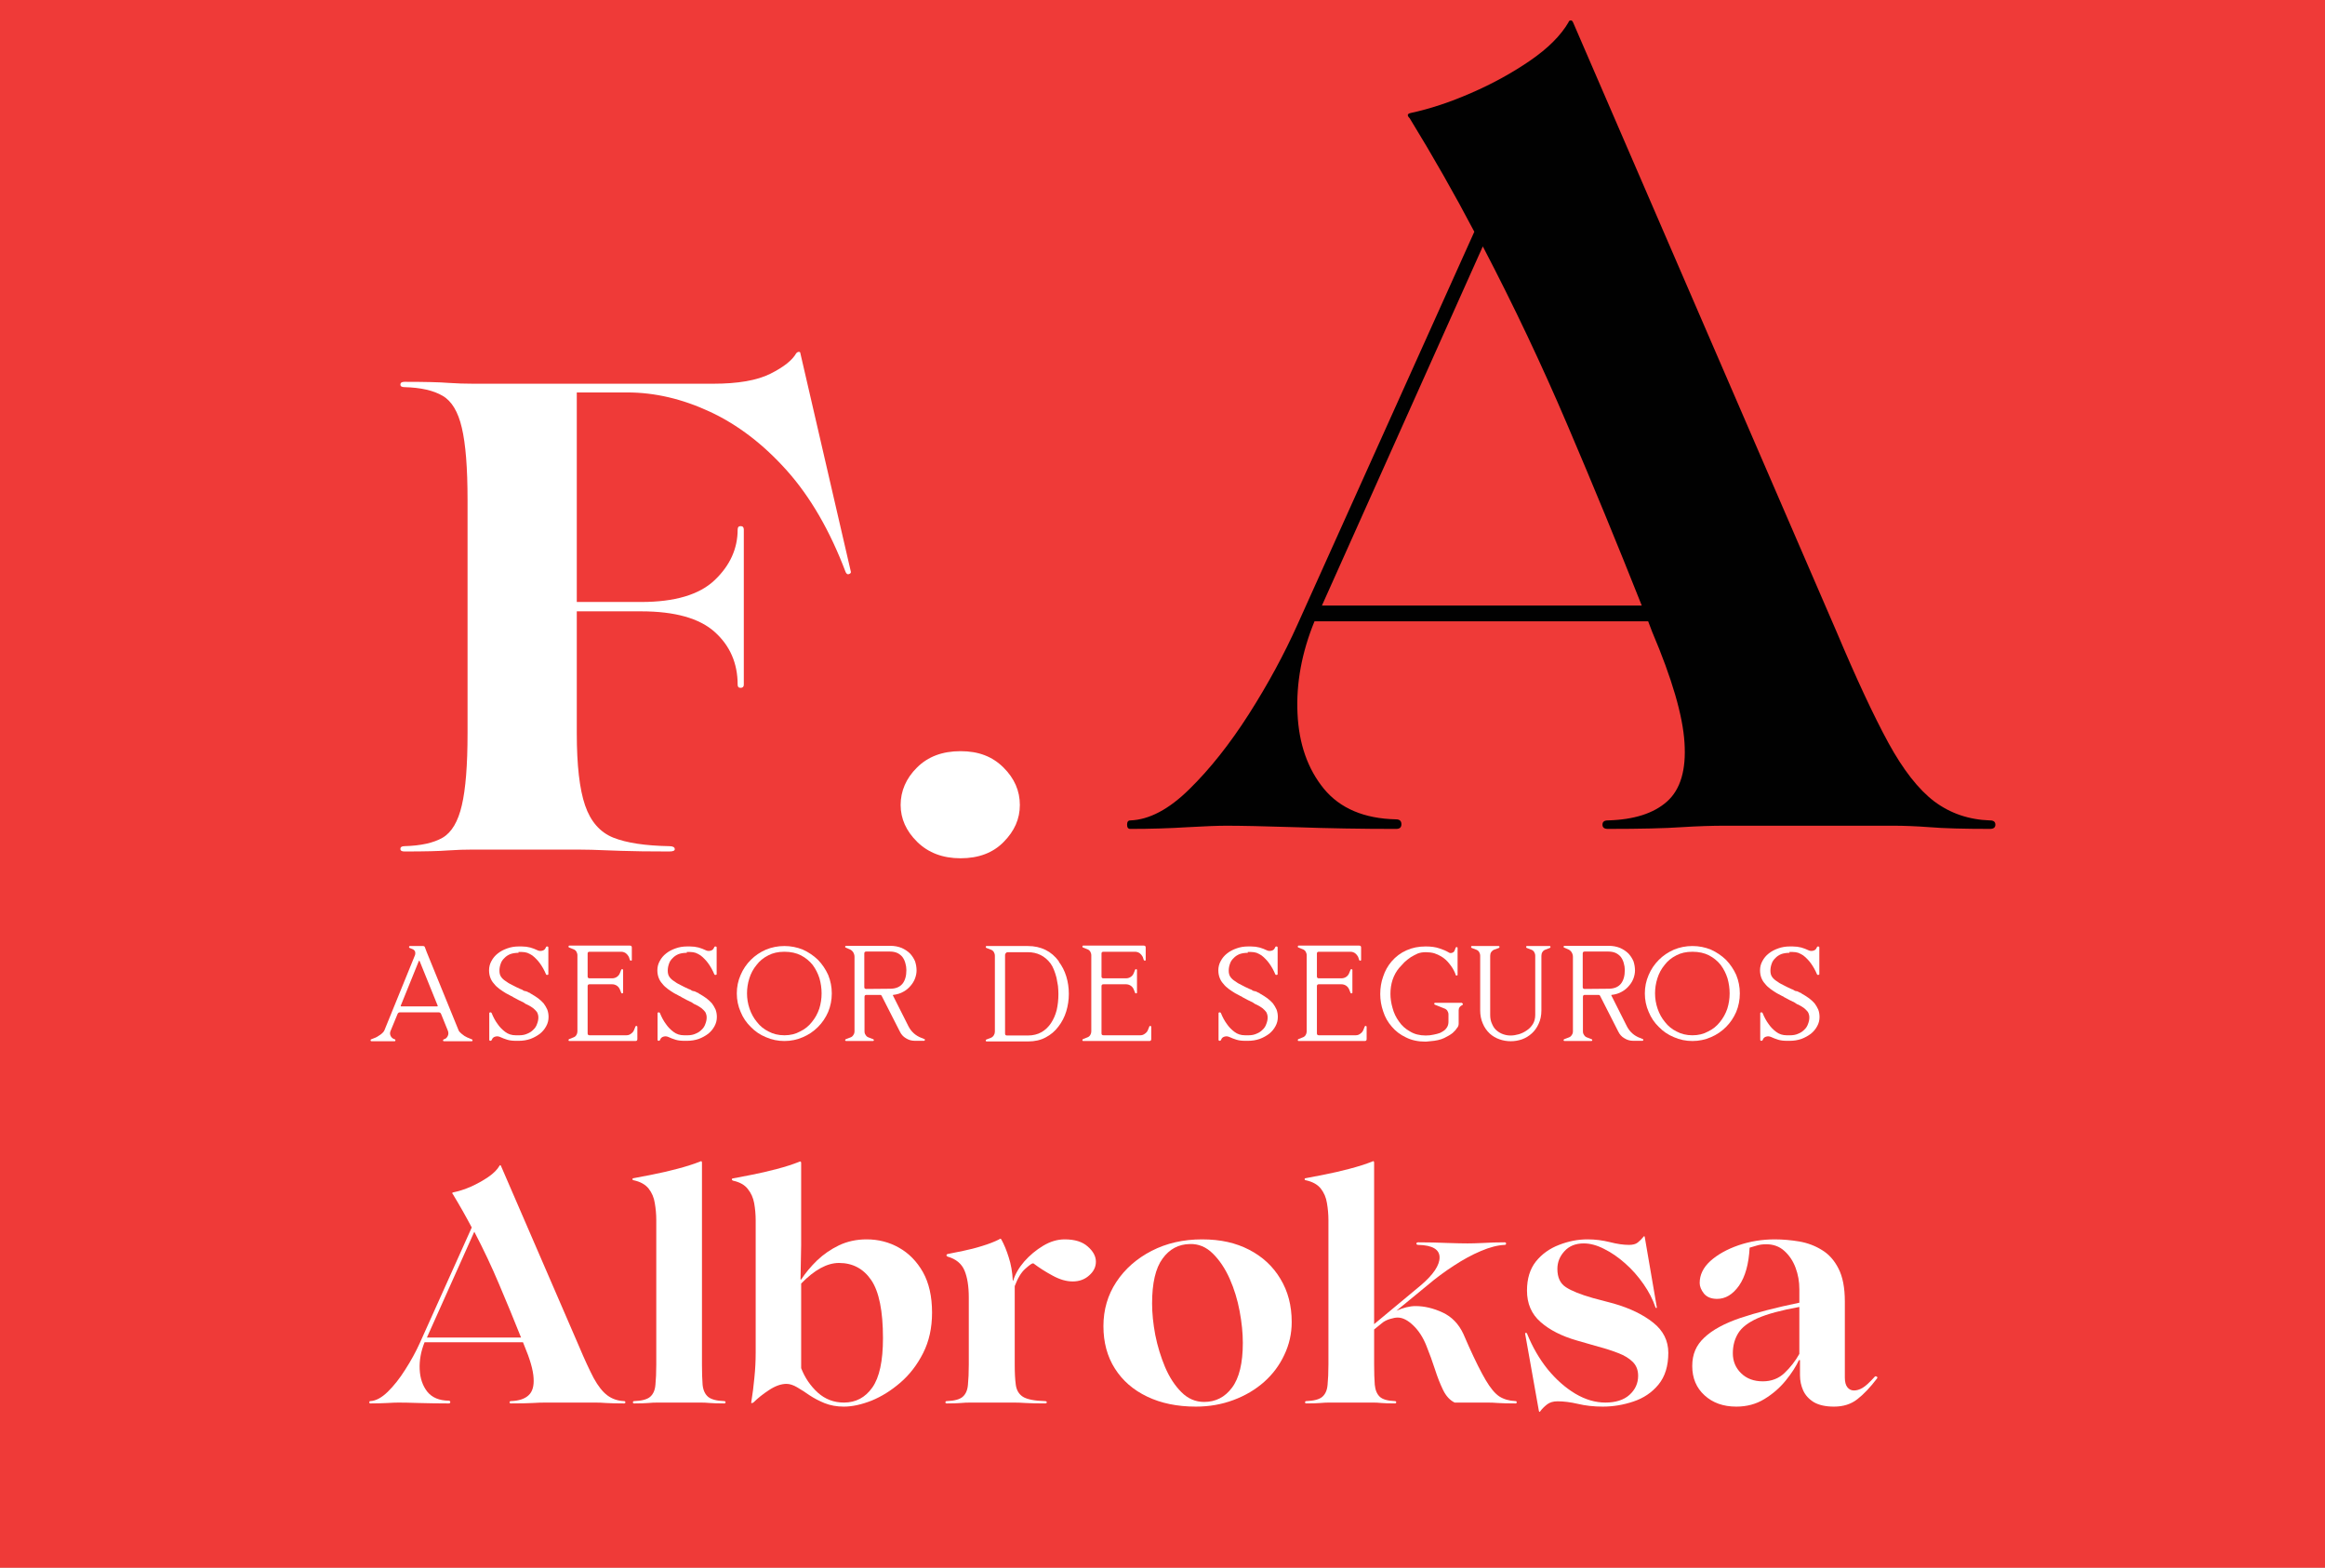 <svg xmlns="http://www.w3.org/2000/svg" xmlns:xlink="http://www.w3.org/1999/xlink" id="Layer_2" viewBox="0 0 3152.94 2126"><rect x="0" y="0" width="3152.94" height="2126" fill="#333333" stroke="none"/><defs><clipPath id="clippath"><rect width="3152.94" height="2126" style="fill:none;"></rect></clipPath></defs><g id="Layer_1-2"><g style="clip-path:url(#clippath);"><path d="m0,0h3152.94v2126H0V0Z" style="fill:#fff;"></path><path d="m0,0h3153.35v2126.26H0V0Z" style="fill:#ef3a38;"></path></g><path d="m1085.34,478.87l68.59,296.83c0,1.37-1.01,2.31-2.88,2.88-1.73.58-3.17-.36-4.32-2.88-21.18-55.91-47.69-101.73-79.54-137.46-31.92-35.73-66.71-62.32-104.32-79.83-37.46-17.44-74.86-26.22-112.1-26.22h-68.59v284.15h87.32c45.68,0,78.96-9.87,99.71-29.68,20.75-19.74,31.12-42.65,31.12-68.59,0-3.03,1.3-4.61,4.03-4.61,2.88,0,4.32,1.59,4.32,4.61v210.38c0,2.88-1.44,4.32-4.32,4.32s-4.03-1.44-4.03-4.32c0-28.96-10.37-52.81-31.12-71.47-20.75-18.59-54.03-27.95-99.71-27.95h-87.32v165.13c0,43.44,3.75,76.08,11.24,97.98,7.49,21.9,20.25,36.53,38.33,43.8,18.01,7.13,43.3,10.95,75.79,11.53,4.76,0,7.28,1.3,7.49,3.75.36,2.31-2.16,3.46-7.49,3.46-27.09,0-48.85-.29-65.13-.86-16.14-.58-29.54-1.08-40.06-1.44-10.59-.22-21.54-.29-32.85-.29h-127.38c-11.38,0-22.77.36-34.29,1.15-11.38.94-31.12,1.44-59.37,1.44-3.67,0-5.48-1.15-5.48-3.46,0-2.45,1.8-3.75,5.48-3.75,22.26-.58,39.55-4.39,51.87-11.53,12.25-7.28,20.89-21.9,25.94-43.8,5.19-21.9,7.78-54.54,7.78-97.98v-315.85c0-43.8-2.59-76.51-7.78-98.27-5.04-21.69-13.69-36.1-25.94-43.23-12.32-7.28-29.61-11.24-51.87-11.82-3.67,0-5.48-1.15-5.48-3.46,0-2.45,1.8-3.75,5.48-3.75,28.24,0,47.98.5,59.37,1.44,11.53.79,22.91,1.15,34.29,1.15h324.78c33.79,0,59.73-4.47,77.81-13.54,18.01-9.01,29.76-18.3,35.16-27.95,1.15-1.15,2.31-1.73,3.46-1.73,1.3,0,2.02.58,2.02,1.73Z" style="fill:#fff;"></path><path d="m1302.62,1163.89c-24.06,0-43.66-7.42-58.79-22.19-14.99-14.77-22.48-31.48-22.48-50.14s7.35-36.1,22.19-50.72c14.77-14.77,34.44-22.19,59.08-22.19s43.37,7.42,58.21,22.19c14.77,14.63,22.19,31.56,22.19,50.72s-7.35,35.37-21.9,50.14c-14.41,14.77-33.93,22.19-58.5,22.19Z" style="fill:#fff;"></path><path d="m639.97,1409.4c.58.43.86.86.86,1.44,0,.79-.43,1.15-1.15,1.15h-37.46c-1.01,0-1.44-.36-1.44-1.15,0-.58.36-1.01,1.15-1.44,2.31-.58,4.03-2.02,5.19-4.32s1.22-4.68.29-7.2l-9.22-22.77c-.58-1.51-1.73-2.31-3.46-2.31h-52.16c-1.73,0-2.88.79-3.46,2.31l-9.51,23.05c-1.01,2.31-.86,4.61.29,6.92,1.15,2.16,2.95,3.6,5.48,4.32.58.22.86.58.86,1.15,0,1.01-.43,1.44-1.15,1.44h-31.12c-1.01,0-1.44-.43-1.44-1.44,0-.58.29-.94.86-1.15l4.32-1.73c1.15-.36,2.38-.94,3.75-1.73,1.3-.72,2.67-1.59,4.03-2.59,1.15-.72,2.31-1.73,3.46-2.88,1.15-1.15,1.87-2.16,2.31-3.17l41.5-102.02c.58-1.73.58-3.46,0-5.19-.79-1.51-2.02-2.59-3.75-3.17l-3.46-1.44c-.58-.14-.86-.58-.86-1.15,0-.94.43-1.44,1.44-1.44h17.87c.94,0,1.59.43,2.02,1.15l2.59,6.92,43.23,106.05c.36,1.15,1.15,2.23,2.31,3.17,1.15,1.15,2.38,2.23,3.75,3.17,1.15,1.01,2.45,1.87,4.03,2.59,1.3.79,2.59,1.37,3.75,1.73l4.03,1.73h.29Zm-46.97-44.67c.58,0,.72-.29.58-.86l-24.5-60.52c-.22-.36-.43-.58-.58-.58-.22,0-.43.22-.58.58l-24.5,60.52c-.22.58,0,.86.58.86h48.99Z" style="fill:#fff;"></path><path d="m703.25,1292.11c-4.25,0-8,.58-11.24,1.73-3.31,1.37-5.98,3.17-8.07,5.48-2.31,2.16-3.96,4.61-4.9,7.49-1.15,3.1-1.73,6.27-1.73,9.51s.65,5.98,2.02,8.07c1.51,2.31,3.6,4.32,6.34,6.05,2.45,1.95,5.55,3.75,9.22,5.48,3.24,1.73,6.99,3.6,11.24,5.48.58.22,1.15.43,1.73.58.58.43,1.15.79,1.73,1.15.14,0,.36.14.58.29.14,0,.36.14.58.29h.29l.58.29h.58c.36,0,.58.14.58.29h1.15l.58.58h.58l2.02,1.15c.58.22,1.15.43,1.73.58.36.43.65.72.86.86l1.15.58c3.03,1.73,6.05,3.67,8.93,5.76,2.88,2.16,5.33,4.47,7.49,6.92,1.87,2.52,3.53,5.33,4.9,8.36,1.15,3.1,1.73,6.48,1.73,10.09,0,4.47-1.08,8.57-3.17,12.39-2.16,4.03-5.04,7.49-8.65,10.37-3.89,2.88-8.07,5.19-12.68,6.92-5.04,1.73-10.3,2.59-15.85,2.59h-4.03c-4.25,0-8.07-.43-11.53-1.44-3.67-1.15-6.92-2.38-9.8-3.75-2.16-.94-4.25-1.15-6.34-.58-2.31.58-3.89,1.87-4.61,3.75l-.58,1.15c-.43.58-.86.86-1.44.86-1.15,0-1.73-.43-1.73-1.44v-36.02c0-.72.58-1.15,1.73-1.15.58,0,1.01.29,1.44.86,2.31,5.76,5.04,10.88,8.36,15.27,2.67,3.89,6.05,7.35,10.09,10.37,4.03,3.1,8.79,4.61,14.41,4.61h4.61c4.18,0,7.93-.72,11.24-2.31,3.24-1.3,5.91-3.17,8.07-5.48,2.31-2.09,3.89-4.68,4.9-7.78,1.15-2.88,1.73-5.76,1.73-8.65,0-2.67-.72-5.19-2.02-7.49-1.73-2.09-3.46-3.82-5.19-5.19-2.16-1.51-3.96-2.67-5.48-3.46-1.59-.72-2.45-1.22-2.59-1.44h-.58c-1.37-.72-2.74-1.59-4.03-2.59-1.37-.72-2.88-1.51-4.61-2.31-1.37-.58-2.74-1.22-4.03-2.02-1.37-.72-2.81-1.51-4.32-2.31-.58-.14-1.37-.65-2.31-1.44-1.37-.58-2.74-1.22-4.03-2.02-1.59-.72-3.17-1.59-4.9-2.59-3.1-1.87-5.98-3.82-8.65-5.76-2.88-2.09-5.4-4.47-7.49-7.2-2.16-2.31-3.75-4.97-4.9-8.07-1.15-3.03-1.73-6.41-1.73-10.09,0-4.39,1.01-8.5,3.17-12.39,2.09-4.03,4.97-7.49,8.65-10.37,3.6-2.88,7.93-5.19,12.97-6.92,4.76-1.73,9.94-2.59,15.56-2.59h4.03c4.03,0,7.85.5,11.53,1.44,3.46,1.01,6.7,2.23,9.8,3.75,2.09,1.01,4.18,1.15,6.34.58,2.31-.58,3.82-1.8,4.61-3.75l.58-1.15c.14-.58.65-.86,1.44-.86,1.15,0,1.73.5,1.73,1.44v36.02c0,.79-.58,1.15-1.73,1.15-.79,0-1.3-.29-1.44-.86-2.31-5.55-5.12-10.52-8.36-14.99-1.37-1.87-2.88-3.75-4.61-5.48-1.73-1.87-3.67-3.6-5.76-5.19-1.95-1.3-4.18-2.45-6.63-3.46-2.31-.72-4.83-1.15-7.49-1.15h-4.61l.29,1.15Z" style="fill:#fff;"></path><path d="m862.88,1391.25c.94,0,1.44.5,1.44,1.44v16.43c0,1.73-.86,2.59-2.59,2.59h-89.63c-.79,0-1.15-.36-1.15-1.15,0-.72.29-1.22.86-1.44l5.76-2.31c1.73-.58,3.03-1.59,4.03-3.17.94-1.51,1.44-3.17,1.44-4.9v-103.17c0-1.87-.5-3.6-1.44-5.19-1.01-1.51-2.31-2.59-4.03-3.17l-5.76-2.31c-.58-.14-.86-.58-.86-1.15,0-.94.36-1.44,1.15-1.44h82.13c1.73,0,2.59.86,2.59,2.59v16.71c0,.79-.43,1.15-1.15,1.15-.58,0-1.08-.29-1.44-.86l-1.44-4.32c-1.01-1.87-2.31-3.53-4.03-4.9-1.95-1.3-4.03-2.02-6.34-2.02h-42.94c-1.73,0-2.59.79-2.59,2.31v31.12c0,1.73.86,2.59,2.59,2.59h30.55c2.45,0,4.68-.65,6.63-2.02,1.87-1.3,3.24-3.03,4.03-5.19l1.73-4.32c.14-.58.58-.86,1.15-.86.94,0,1.44.43,1.44,1.15v30.55c0,.79-.5,1.15-1.44,1.15-.58,0-1.01-.29-1.15-.86l-1.73-4.32c-.79-2.09-2.16-3.82-4.03-5.19-1.95-1.3-4.18-2.02-6.63-2.02h-30.55c-1.73,0-2.59.86-2.59,2.59v63.98c0,1.73.86,2.59,2.59,2.59h50.14c2.31,0,4.39-.72,6.34-2.31,1.87-1.3,3.24-3.03,4.03-5.19l1.73-4.32c.14-.58.58-.86,1.15-.86Z" style="fill:#fff;"></path><path d="m931.48,1292.11c-4.25,0-8,.58-11.24,1.73-3.31,1.37-5.98,3.17-8.07,5.48-2.31,2.16-3.96,4.61-4.9,7.49-1.15,3.1-1.73,6.27-1.73,9.51s.65,5.98,2.02,8.07c1.51,2.31,3.6,4.32,6.34,6.05,2.45,1.95,5.55,3.75,9.22,5.48,3.24,1.73,6.99,3.6,11.24,5.48.58.22,1.15.43,1.73.58.58.43,1.15.79,1.73,1.15.14,0,.36.14.58.29.14,0,.36.14.58.29h.29l.58.29h.58c.36,0,.58.14.58.29h1.15l.58.58h.58l2.02,1.15c.58.22,1.15.43,1.73.58.36.43.65.72.86.86l1.15.58c3.03,1.73,6.05,3.67,8.93,5.76,2.88,2.16,5.33,4.47,7.49,6.92,1.87,2.52,3.53,5.33,4.9,8.36,1.15,3.1,1.73,6.48,1.73,10.09,0,4.47-1.08,8.57-3.17,12.39-2.16,4.03-5.04,7.49-8.65,10.37-3.89,2.88-8.07,5.19-12.68,6.92-5.04,1.73-10.3,2.59-15.85,2.59h-4.03c-4.25,0-8.07-.43-11.53-1.44-3.67-1.15-6.92-2.38-9.8-3.75-2.16-.94-4.25-1.15-6.34-.58-2.31.58-3.89,1.87-4.61,3.75l-.58,1.15c-.43.58-.86.86-1.44.86-1.15,0-1.73-.43-1.73-1.44v-36.02c0-.72.58-1.15,1.73-1.15.58,0,1.01.29,1.44.86,2.31,5.76,5.04,10.88,8.36,15.27,2.67,3.89,6.05,7.35,10.09,10.37,4.03,3.1,8.79,4.61,14.41,4.61h4.61c4.18,0,7.93-.72,11.24-2.31,3.24-1.3,5.91-3.17,8.07-5.48,2.31-2.09,3.89-4.68,4.9-7.78,1.15-2.88,1.73-5.76,1.73-8.65,0-2.67-.72-5.19-2.02-7.49-1.73-2.09-3.46-3.82-5.19-5.19-2.16-1.51-3.96-2.67-5.48-3.46-1.59-.72-2.45-1.22-2.59-1.44h-.58c-1.37-.72-2.74-1.59-4.03-2.59-1.37-.72-2.88-1.51-4.61-2.31-1.37-.58-2.74-1.22-4.03-2.02-1.37-.72-2.81-1.51-4.32-2.31-.58-.14-1.37-.65-2.31-1.44-1.37-.58-2.74-1.22-4.03-2.02-1.59-.72-3.17-1.59-4.9-2.59-3.1-1.87-5.98-3.82-8.65-5.76-2.88-2.09-5.4-4.47-7.49-7.2-2.16-2.31-3.75-4.97-4.9-8.07-1.15-3.03-1.73-6.41-1.73-10.09,0-4.39,1.01-8.5,3.17-12.39,2.09-4.03,4.97-7.49,8.65-10.37,3.6-2.88,7.93-5.19,12.97-6.92,4.76-1.73,9.94-2.59,15.56-2.59h4.03c4.03,0,7.85.5,11.53,1.44,3.46,1.01,6.7,2.23,9.8,3.75,2.09,1.01,4.18,1.15,6.34.58,2.31-.58,3.82-1.8,4.61-3.75l.58-1.15c.14-.58.65-.86,1.44-.86,1.15,0,1.73.5,1.73,1.44v36.02c0,.79-.58,1.15-1.73,1.15-.79,0-1.3-.29-1.44-.86-2.31-5.55-5.12-10.52-8.36-14.99-1.37-1.87-2.88-3.75-4.61-5.48-1.73-1.87-3.67-3.6-5.76-5.19-1.95-1.3-4.18-2.45-6.63-3.46-2.31-.72-4.83-1.15-7.49-1.15h-4.61l.29,1.15Z" style="fill:#fff;"></path><path d="m1063.74,1282.89c8.79,0,17.15,1.66,25.07,4.9,7.64,3.46,14.48,8.07,20.46,13.83,5.76,5.98,10.37,12.82,13.83,20.46,3.24,7.93,4.9,16.28,4.9,25.07s-1.66,17.22-4.9,25.07c-3.46,7.93-8.07,14.7-13.83,20.46-5.98,5.98-12.82,10.59-20.46,13.83-7.93,3.46-16.28,5.19-25.07,5.19s-17.22-1.73-25.07-5.19c-7.93-3.24-14.7-7.85-20.46-13.83-5.98-5.76-10.59-12.54-13.83-20.46-3.46-7.85-5.19-16.21-5.19-25.07s1.73-17.15,5.19-25.07c3.24-7.64,7.85-14.48,13.83-20.46,5.76-5.76,12.54-10.37,20.46-13.83,7.85-3.24,16.21-4.9,25.07-4.9Zm0,121.04c8.07,0,15.13-1.73,21.33-5.19,6.34-3.03,11.6-7.28,15.85-12.68,4.39-5.33,7.78-11.38,10.09-18.16,2.09-6.7,3.17-13.62,3.17-20.75s-1.01-13.69-2.88-20.46c-2.16-6.7-5.19-12.75-9.22-18.16-4.25-5.33-9.51-9.65-15.85-12.97-6.34-3.24-13.83-4.9-22.48-4.9s-15.78,1.66-21.9,4.9c-6.56,3.31-11.82,7.64-15.85,12.97-4.47,5.4-7.71,11.46-9.8,18.16-2.16,6.77-3.17,13.54-3.17,20.46s1.15,14.05,3.46,20.75c2.31,6.77,5.62,12.82,10.09,18.16,4.18,5.4,9.37,9.65,15.56,12.68,6.34,3.46,13.54,5.19,21.61,5.19Z" style="fill:#fff;"></path><path d="m1253.36,1408.83c.58.22.86.58.86,1.15,0,1.01-.43,1.44-1.15,1.44h-12.68c-4.25,0-8.21-1.15-11.82-3.46-3.67-2.09-6.48-5.19-8.36-9.22l-24.5-48.13c-.43-.94-1.15-1.44-2.31-1.44h-18.44c-1.73,0-2.59.86-2.59,2.59v46.69c0,1.95.43,3.6,1.44,4.9.94,1.73,2.31,2.88,4.03,3.46l6.05,2.31c.72.22,1.15.72,1.15,1.44,0,.79-.5,1.15-1.44,1.15h-36.02c-1.01,0-1.44-.36-1.44-1.15,0-.72.36-1.22,1.15-1.44l6.05-2.31c1.73-.58,3.03-1.73,4.03-3.46.94-1.3,1.44-2.95,1.44-4.9v-100.86c0-2.45-.72-4.68-2.02-6.63-1.37-1.87-3.17-3.24-5.48-4.03l-4.03-1.73c-.79-.14-1.15-.58-1.15-1.15,0-.94.43-1.44,1.44-1.44h59.65c5.76,0,10.95,1.01,15.56,2.88,4.39,1.95,8.14,4.47,11.24,7.49,2.88,3.1,5.19,6.63,6.92,10.66,1.3,4.03,2.02,8.21,2.02,12.39,0,3.46-.72,7.06-2.02,10.66-1.37,3.67-3.39,7.06-6.05,10.09-2.74,3.31-5.98,5.98-9.8,8.07-4.03,2.31-8.65,3.75-13.83,4.32-.58,0-.72.29-.29.86l21.04,41.79c3.82,7.35,9.58,12.54,17.29,15.56h.29l4.03,1.73-.29-.29Zm-46.4-68.01c7.64,0,13.33-2.31,17-6.92,3.46-4.39,5.19-10.52,5.19-18.44,0-3.24-.5-6.41-1.44-9.51-.79-3.03-2.16-5.84-4.03-8.36-1.73-2.09-3.96-3.82-6.63-5.19-2.88-1.3-6.27-2.02-10.09-2.02h-32.28c-1.73,0-2.59.86-2.59,2.59v45.53c0,1.73.86,2.59,2.59,2.59l32.28-.29Z" style="fill:#fff;"></path><path d="m1435.9,1304.22c4.39,5.76,7.78,12.39,10.09,19.88,2.31,7.49,3.46,15.42,3.46,23.63s-1.15,15.99-3.46,23.63c-2.31,7.71-5.91,14.63-10.66,20.75-4.61,6.2-10.37,11.1-17.29,14.7-6.77,3.67-14.7,5.48-23.92,5.48h-56.2c-.79,0-1.15-.5-1.15-1.44,0-.58.29-.94.86-1.15l6.05-2.31c1.73-.72,3.03-1.87,4.03-3.46.94-1.51,1.44-3.17,1.44-4.9v-102.88c0-1.87-.5-3.6-1.44-5.19-1.01-1.51-2.31-2.59-4.03-3.17l-6.05-2.31c-.58-.36-.86-.86-.86-1.44,0-.72.36-1.15,1.15-1.15h56.2c8.65,0,16.5,1.73,23.63,5.19,7.06,3.46,13.11,8.65,18.16,15.56v.58Zm-42.08,100c7.06,0,13.33-1.51,18.73-4.61,4.97-2.88,9.22-6.92,12.68-12.1,3.46-5.19,6.05-11.1,7.78-17.87,1.51-6.7,2.31-13.9,2.31-21.61,0-3.24-.22-6.92-.58-10.95-.58-3.82-1.3-7.56-2.02-11.24-1.01-3.82-2.16-7.35-3.46-10.66-1.37-3.46-2.88-6.34-4.61-8.65-7.71-10.16-18.01-15.27-30.84-15.27h-27.38c-1.01,0-1.73.43-2.31,1.15-.79.79-1.15,1.66-1.15,2.59v106.63c0,1.73.86,2.59,2.59,2.59h28.53-.29Z" style="fill:#fff;"></path><path d="m1559.75,1391.25c.94,0,1.44.5,1.44,1.44v16.43c0,1.73-.86,2.59-2.59,2.59h-89.63c-.79,0-1.15-.36-1.15-1.15,0-.72.29-1.22.86-1.44l5.76-2.31c1.73-.58,3.03-1.59,4.03-3.17.94-1.51,1.44-3.17,1.44-4.9v-103.17c0-1.87-.5-3.6-1.44-5.19-1.01-1.51-2.31-2.59-4.03-3.17l-5.76-2.31c-.58-.14-.86-.58-.86-1.15,0-.94.36-1.44,1.15-1.44h82.13c1.73,0,2.59.86,2.59,2.59v16.71c0,.79-.43,1.15-1.15,1.15-.58,0-1.08-.29-1.44-.86l-1.44-4.32c-1.01-1.87-2.31-3.53-4.03-4.9-1.95-1.3-4.03-2.02-6.34-2.02h-42.94c-1.73,0-2.59.79-2.59,2.31v31.12c0,1.73.86,2.59,2.59,2.59h30.55c2.45,0,4.68-.65,6.63-2.02,1.87-1.3,3.24-3.03,4.03-5.19l1.73-4.32c.14-.58.58-.86,1.15-.86.94,0,1.44.43,1.44,1.15v30.55c0,.79-.5,1.15-1.44,1.15-.58,0-1.01-.29-1.15-.86l-1.73-4.32c-.79-2.09-2.16-3.82-4.03-5.19-1.95-1.3-4.18-2.02-6.63-2.02h-30.55c-1.73,0-2.59.86-2.59,2.59v63.98c0,1.73.86,2.59,2.59,2.59h50.14c2.31,0,4.39-.72,6.34-2.31,1.87-1.3,3.24-3.03,4.03-5.19l1.73-4.32c.14-.58.58-.86,1.15-.86Z" style="fill:#fff;"></path><path d="m1692.22,1292.11c-4.25,0-8,.58-11.24,1.73-3.31,1.37-5.98,3.17-8.07,5.48-2.31,2.16-3.96,4.61-4.9,7.49-1.15,3.1-1.73,6.27-1.73,9.51s.65,5.98,2.02,8.07c1.51,2.31,3.6,4.32,6.34,6.05,2.45,1.95,5.55,3.75,9.22,5.48,3.24,1.73,6.99,3.6,11.24,5.48.58.22,1.15.43,1.73.58.58.43,1.15.79,1.73,1.15.14,0,.36.14.58.29.14,0,.36.14.58.29h.29l.58.29h.58c.36,0,.58.14.58.29h1.15l.58.58h.58l2.02,1.15c.58.22,1.15.43,1.73.58.36.43.65.72.86.86l1.15.58c3.03,1.73,6.05,3.67,8.93,5.76,2.88,2.16,5.33,4.47,7.49,6.92,1.87,2.52,3.53,5.33,4.9,8.36,1.15,3.1,1.73,6.48,1.73,10.09,0,4.47-1.08,8.57-3.17,12.39-2.16,4.03-5.04,7.49-8.65,10.37-3.89,2.88-8.07,5.19-12.68,6.92-5.04,1.73-10.3,2.59-15.85,2.59h-4.03c-4.25,0-8.07-.43-11.53-1.44-3.67-1.15-6.92-2.38-9.8-3.75-2.16-.94-4.25-1.15-6.34-.58-2.31.58-3.89,1.87-4.61,3.75l-.58,1.15c-.43.58-.86.86-1.44.86-1.15,0-1.73-.43-1.73-1.44v-36.02c0-.72.58-1.15,1.73-1.15.58,0,1.01.29,1.44.86,2.31,5.76,5.04,10.88,8.36,15.27,2.67,3.89,6.05,7.35,10.09,10.37,4.03,3.1,8.79,4.61,14.41,4.61h4.61c4.18,0,7.93-.72,11.24-2.31,3.24-1.3,5.91-3.17,8.07-5.48,2.31-2.09,3.89-4.68,4.9-7.78,1.15-2.88,1.73-5.76,1.73-8.65,0-2.67-.72-5.19-2.02-7.49-1.73-2.09-3.46-3.82-5.19-5.19-2.16-1.51-3.96-2.67-5.48-3.46-1.59-.72-2.45-1.22-2.59-1.44h-.58c-1.37-.72-2.74-1.59-4.03-2.59-1.37-.72-2.88-1.51-4.61-2.31-1.37-.58-2.74-1.22-4.03-2.02-1.37-.72-2.81-1.51-4.32-2.31-.58-.14-1.37-.65-2.31-1.44-1.37-.58-2.74-1.22-4.03-2.02-1.59-.72-3.17-1.59-4.9-2.59-3.1-1.87-5.98-3.82-8.65-5.76-2.88-2.09-5.4-4.47-7.49-7.2-2.16-2.31-3.75-4.97-4.9-8.07-1.15-3.03-1.73-6.41-1.73-10.09,0-4.39,1.01-8.5,3.17-12.39,2.09-4.03,4.97-7.49,8.65-10.37,3.6-2.88,7.93-5.19,12.97-6.92,4.76-1.73,9.94-2.59,15.56-2.59h4.03c4.03,0,7.85.5,11.53,1.44,3.46,1.01,6.7,2.23,9.8,3.75,2.09,1.01,4.18,1.15,6.34.58,2.31-.58,3.82-1.8,4.61-3.75l.58-1.15c.14-.58.65-.86,1.44-.86,1.15,0,1.73.5,1.73,1.44v36.02c0,.79-.58,1.15-1.73,1.15-.79,0-1.3-.29-1.44-.86-2.31-5.55-5.12-10.52-8.36-14.99-1.37-1.87-2.88-3.75-4.61-5.48-1.73-1.87-3.67-3.6-5.76-5.19-1.95-1.3-4.18-2.45-6.63-3.46-2.31-.72-4.83-1.15-7.49-1.15h-4.61l.29,1.15Z" style="fill:#fff;"></path><path d="m1851.86,1391.25c.94,0,1.44.5,1.44,1.44v16.43c0,1.73-.86,2.59-2.59,2.59h-89.63c-.79,0-1.15-.36-1.15-1.15,0-.72.29-1.22.86-1.44l5.76-2.31c1.73-.58,3.03-1.59,4.03-3.17.94-1.51,1.44-3.17,1.44-4.9v-103.17c0-1.87-.5-3.6-1.44-5.19-1.01-1.51-2.31-2.59-4.03-3.17l-5.76-2.31c-.58-.14-.86-.58-.86-1.15,0-.94.36-1.44,1.15-1.44h82.13c1.73,0,2.59.86,2.59,2.59v16.71c0,.79-.43,1.15-1.15,1.15-.58,0-1.08-.29-1.44-.86l-1.44-4.32c-1.01-1.87-2.31-3.53-4.03-4.9-1.95-1.3-4.03-2.02-6.34-2.02h-42.94c-1.73,0-2.59.79-2.59,2.31v31.12c0,1.73.86,2.59,2.59,2.59h30.55c2.45,0,4.68-.65,6.63-2.02,1.87-1.3,3.24-3.03,4.03-5.19l1.73-4.32c.14-.58.58-.86,1.15-.86.94,0,1.44.43,1.44,1.15v30.55c0,.79-.5,1.15-1.44,1.15-.58,0-1.01-.29-1.15-.86l-1.73-4.32c-.79-2.09-2.16-3.82-4.03-5.19-1.95-1.3-4.18-2.02-6.63-2.02h-30.55c-1.73,0-2.59.86-2.59,2.59v63.98c0,1.73.86,2.59,2.59,2.59h50.14c2.31,0,4.39-.72,6.34-2.31,1.87-1.3,3.24-3.03,4.03-5.19l1.73-4.32c.14-.58.58-.86,1.15-.86Z" style="fill:#fff;"></path><path d="m1982.71,1360.41c.72,0,1.15.43,1.15,1.15,0,.58-.29,1.08-.86,1.44-1.37.58-2.52,1.44-3.46,2.59-1.01,1.37-1.44,2.81-1.44,4.32v18.16c0,2.52-.79,4.54-2.31,6.05-.22.43-.43.72-.58.86-.43.43-.72.79-.86,1.15-.22.43-.43.72-.58.86-1.15,1.15-2.45,2.45-3.75,3.75-2.88,2.31-6.77,4.61-11.53,6.92-4.83,2.31-11.17,3.75-19.02,4.32-1.01.14-1.95.29-2.88.29-1.15.14-2.23.29-3.17.29-10.23,0-19.16-1.87-26.8-5.76-7.71-3.6-14.12-8.5-19.31-14.7-5.19-5.91-9.08-12.75-11.53-20.46-2.74-7.85-4.03-15.71-4.03-23.63,0-8.43,1.3-16.43,4.03-23.92,2.45-7.49,6.2-14.19,11.24-20.17,5.76-6.7,12.54-11.82,20.46-15.27,7.64-3.46,16.28-5.19,25.94-5.19,7.28,0,13.4.86,18.44,2.59,4.97,1.59,9.22,3.39,12.68,5.48,1.3,1.01,2.88,1.15,4.61.58s2.88-1.59,3.46-3.17l1.44-3.75c.14-.58.58-.86,1.15-.86.94,0,1.44.43,1.44,1.15v36.31c0,.79-.5,1.15-1.44,1.15-.58,0-1.01-.29-1.15-.86l-.86-2.59c-1.95-4.61-4.54-8.79-7.78-12.68-3.1-4.03-6.77-7.28-10.95-9.8-2.88-1.73-6.05-3.17-9.51-4.32-3.46-.94-7.35-1.44-11.53-1.44-3.89,0-7.42.58-10.66,1.73-3.46,1.59-6.77,3.31-9.8,5.19-3.1,2.16-5.91,4.32-8.36,6.63-2.52,2.74-4.9,5.33-7.2,7.78-3.89,4.61-6.84,10.01-8.93,16.14-1.95,5.98-2.88,12.32-2.88,19.02,0,6.2.94,12.61,2.88,19.31,1.73,6.56,4.61,12.61,8.65,18.16,3.82,5.62,8.79,10.09,14.99,13.54,5.91,3.67,13.04,5.48,21.33,5.48,3.82,0,7.35-.36,10.66-1.15,3.03-.58,5.91-1.3,8.65-2.31,1.87-.94,3.46-1.8,4.61-2.59,2.09-1.3,3.82-3.17,5.19-5.48,1.15-2.09,1.73-4.47,1.73-7.2v-9.8c0-1.73-.5-3.31-1.44-4.9-1.01-1.51-2.31-2.59-4.03-3.17l-12.97-5.19c-.58-.14-.86-.58-.86-1.15,0-.94.36-1.44,1.15-1.44h36.31l.29.58Z" style="fill:#fff;"></path><path d="m2101.53,1282.89c.72,0,1.15.43,1.15,1.15,0,.58-.29,1.08-.86,1.44l-6.05,2.31c-1.73.58-3.1,1.66-4.03,3.17-1.01,1.59-1.44,3.31-1.44,5.19v74.06c0,6.92-1.3,12.97-3.75,18.16-2.31,5.19-5.4,9.51-9.22,12.97-4.03,3.67-8.5,6.34-13.26,8.07-5.04,1.73-10.09,2.59-15.27,2.59s-10.52-.86-15.27-2.59c-5.04-1.73-9.44-4.32-13.26-7.78-4.25-4.03-7.42-8.65-9.51-13.83-2.31-5.33-3.46-11.24-3.46-17.58v-74.06c0-1.87-.5-3.6-1.44-5.19-1.01-1.51-2.31-2.59-4.03-3.17l-6.05-2.31c-.58-.36-.86-.86-.86-1.44,0-.72.36-1.15,1.15-1.15h36.02c.94,0,1.44.43,1.44,1.15,0,.58-.29,1.08-.86,1.44l-6.34,2.31c-1.59.58-2.88,1.66-4.03,3.17-1.01,1.59-1.44,3.31-1.44,5.19v80.12c0,4.83.86,8.93,2.59,12.39,1.51,3.67,3.53,6.56,6.05,8.65,2.67,2.31,5.62,4.03,8.93,5.19,3.24,1.15,6.63,1.73,10.09,1.73s7.2-.58,11.24-1.73c3.82-1.15,7.35-2.88,10.66-5.19,3.24-2.09,6.05-4.97,8.36-8.65,2.09-3.46,3.17-7.56,3.17-12.39v-80.12c0-1.87-.5-3.6-1.44-5.19-1.01-1.51-2.31-2.59-4.03-3.17l-6.05-2.31c-.58-.36-.86-.86-.86-1.44,0-.72.36-1.15,1.15-1.15h30.84Z" style="fill:#fff;"></path><path d="m2227.61,1408.83c.58.22.86.58.86,1.15,0,1.01-.43,1.44-1.15,1.44h-12.68c-4.25,0-8.21-1.15-11.82-3.46-3.67-2.09-6.48-5.19-8.36-9.22l-24.5-48.13c-.43-.94-1.15-1.44-2.31-1.44h-18.44c-1.73,0-2.59.86-2.59,2.59v46.69c0,1.95.43,3.6,1.44,4.9.94,1.73,2.31,2.88,4.03,3.46l6.05,2.31c.72.22,1.15.72,1.15,1.44,0,.79-.5,1.15-1.44,1.15h-36.02c-1.01,0-1.44-.36-1.44-1.15,0-.72.36-1.22,1.15-1.44l6.05-2.31c1.73-.58,3.03-1.73,4.03-3.46.94-1.3,1.44-2.95,1.44-4.9v-100.86c0-2.45-.72-4.68-2.02-6.63-1.37-1.87-3.17-3.24-5.48-4.03l-4.03-1.73c-.79-.14-1.15-.58-1.15-1.15,0-.94.43-1.44,1.44-1.44h59.65c5.76,0,10.95,1.01,15.56,2.88,4.39,1.95,8.14,4.47,11.24,7.49,2.88,3.1,5.19,6.63,6.92,10.66,1.3,4.03,2.02,8.21,2.02,12.39,0,3.46-.72,7.06-2.02,10.66-1.37,3.67-3.39,7.06-6.05,10.09-2.74,3.31-5.98,5.98-9.8,8.07-4.03,2.31-8.65,3.75-13.83,4.32-.58,0-.72.29-.29.86l21.04,41.79c3.82,7.35,9.58,12.54,17.29,15.56h.29l4.03,1.73-.29-.29Zm-46.4-68.01c7.64,0,13.33-2.31,17-6.92,3.46-4.39,5.19-10.52,5.19-18.44,0-3.24-.5-6.41-1.44-9.51-.79-3.03-2.16-5.84-4.03-8.36-1.73-2.09-3.96-3.82-6.63-5.19-2.88-1.3-6.27-2.02-10.09-2.02h-32.28c-1.73,0-2.59.86-2.59,2.59v45.53c0,1.73.86,2.59,2.59,2.59l32.28-.29Z" style="fill:#fff;"></path><path d="m2295.13,1282.89c8.79,0,17.15,1.66,25.07,4.9,7.64,3.46,14.48,8.07,20.46,13.83,5.76,5.98,10.37,12.82,13.83,20.46,3.24,7.93,4.9,16.28,4.9,25.07s-1.66,17.22-4.9,25.07c-3.46,7.93-8.07,14.7-13.83,20.46-5.98,5.98-12.82,10.59-20.46,13.83-7.93,3.46-16.28,5.19-25.07,5.19s-17.22-1.73-25.07-5.19c-7.93-3.24-14.7-7.85-20.46-13.83-5.98-5.76-10.59-12.54-13.83-20.46-3.46-7.85-5.19-16.21-5.19-25.07s1.73-17.15,5.19-25.07c3.24-7.64,7.85-14.48,13.83-20.46,5.76-5.76,12.54-10.37,20.46-13.83,7.85-3.24,16.21-4.9,25.07-4.9Zm0,121.04c8.07,0,15.13-1.73,21.33-5.19,6.34-3.03,11.6-7.28,15.85-12.68,4.39-5.33,7.78-11.38,10.09-18.16,2.09-6.7,3.17-13.62,3.17-20.75s-1.01-13.69-2.88-20.46c-2.16-6.7-5.19-12.75-9.22-18.16-4.25-5.33-9.51-9.65-15.85-12.97-6.34-3.24-13.83-4.9-22.48-4.9s-15.78,1.66-21.9,4.9c-6.56,3.31-11.82,7.64-15.85,12.97-4.47,5.4-7.71,11.46-9.8,18.16-2.16,6.77-3.17,13.54-3.17,20.46s1.15,14.05,3.46,20.75c2.31,6.77,5.62,12.82,10.09,18.16,4.18,5.4,9.37,9.65,15.56,12.68,6.34,3.46,13.54,5.19,21.61,5.19Z" style="fill:#fff;"></path><path d="m2426.82,1292.11c-4.25,0-8,.58-11.24,1.73-3.31,1.37-5.98,3.17-8.07,5.48-2.31,2.16-3.96,4.61-4.9,7.49-1.15,3.1-1.73,6.27-1.73,9.51s.65,5.98,2.02,8.07c1.51,2.31,3.6,4.32,6.34,6.05,2.45,1.95,5.55,3.75,9.22,5.48,3.24,1.73,6.99,3.6,11.24,5.48.58.22,1.15.43,1.73.58.58.43,1.15.79,1.73,1.15.14,0,.36.14.58.29.14,0,.36.14.58.29h.29l.58.29h.58c.36,0,.58.14.58.29h1.15l.58.58h.58l2.02,1.15c.58.22,1.15.43,1.73.58.36.43.65.72.86.86l1.15.58c3.03,1.73,6.05,3.67,8.93,5.76,2.88,2.16,5.33,4.47,7.49,6.92,1.87,2.52,3.53,5.33,4.9,8.36,1.15,3.1,1.73,6.48,1.73,10.09,0,4.47-1.08,8.57-3.17,12.39-2.16,4.03-5.04,7.49-8.65,10.37-3.89,2.88-8.07,5.19-12.68,6.92-5.04,1.73-10.3,2.59-15.85,2.59h-4.03c-4.25,0-8.07-.43-11.53-1.44-3.67-1.15-6.92-2.38-9.8-3.75-2.16-.94-4.25-1.15-6.34-.58-2.31.58-3.89,1.87-4.61,3.75l-.58,1.15c-.43.58-.86.86-1.44.86-1.15,0-1.73-.43-1.73-1.44v-36.02c0-.72.58-1.15,1.73-1.15.58,0,1.01.29,1.44.86,2.31,5.76,5.04,10.88,8.36,15.27,2.67,3.89,6.05,7.35,10.09,10.37,4.03,3.1,8.79,4.61,14.41,4.61h4.61c4.18,0,7.93-.72,11.24-2.31,3.24-1.3,5.91-3.17,8.07-5.48,2.31-2.09,3.89-4.68,4.9-7.78,1.15-2.88,1.73-5.76,1.73-8.65,0-2.67-.72-5.19-2.02-7.49-1.73-2.09-3.46-3.82-5.19-5.19-2.16-1.51-3.96-2.67-5.48-3.46-1.59-.72-2.45-1.22-2.59-1.44h-.58c-1.37-.72-2.74-1.59-4.03-2.59-1.37-.72-2.88-1.51-4.61-2.31-1.37-.58-2.74-1.22-4.03-2.02-1.37-.72-2.81-1.51-4.32-2.31-.58-.14-1.37-.65-2.31-1.44-1.37-.58-2.74-1.22-4.03-2.02-1.59-.72-3.17-1.59-4.9-2.59-3.1-1.87-5.98-3.82-8.65-5.76-2.88-2.09-5.4-4.47-7.49-7.2-2.16-2.31-3.75-4.97-4.9-8.07-1.15-3.03-1.73-6.41-1.73-10.09,0-4.39,1.01-8.5,3.17-12.39,2.09-4.03,4.97-7.49,8.65-10.37,3.6-2.88,7.93-5.19,12.97-6.92,4.76-1.73,9.94-2.59,15.56-2.59h4.03c4.03,0,7.85.5,11.53,1.44,3.46,1.01,6.7,2.23,9.8,3.75,2.09,1.01,4.18,1.15,6.34.58,2.31-.58,3.82-1.8,4.61-3.75l.58-1.15c.14-.58.65-.86,1.44-.86,1.15,0,1.73.5,1.73,1.44v36.02c0,.79-.58,1.15-1.73,1.15-.79,0-1.3-.29-1.44-.86-2.31-5.55-5.12-10.52-8.36-14.99-1.37-1.87-2.88-3.75-4.61-5.48-1.73-1.87-3.67-3.6-5.76-5.19-1.95-1.3-4.18-2.45-6.63-3.46-2.31-.72-4.83-1.15-7.49-1.15h-4.61l.29,1.15Z" style="fill:#fff;"></path><path d="m2698.74,1112.54c4.76,0,7.2,1.95,7.2,5.76s-2.45,5.76-7.2,5.76c-36.31,0-63.62-.79-81.84-2.31-18.3-1.37-35.01-2.02-50.14-2.02h-227.09c-18.08,0-37.97.65-59.65,2.02-21.54,1.51-54.76,2.31-99.71,2.31-4.83,0-7.2-1.95-7.2-5.76s2.38-5.76,7.2-5.76c35.52-.94,62.32-9.51,80.4-25.65,18.23-16.28,26.08-42.94,23.63-79.83-2.31-36.89-16.93-86.89-43.8-150.14l-5.48-14.41h-452.45c-17.29,42.29-25,84.01-23.05,125.07,1.87,41.14,13.83,75.14,35.73,102.02,22.05,26.73,54.76,40.56,97.98,41.5,4.76,0,7.2,2.23,7.2,6.63s-2.45,6.34-7.2,6.34c-47.12,0-92.44-.79-136.02-2.31-43.44-1.37-74.78-2.02-93.95-2.02-11.38,0-29.03.65-53.03,2.02-24.06,1.51-49.86,2.31-77.52,2.31-2.88,0-4.32-1.95-4.32-5.76s1.44-5.76,4.32-5.76c25.72-.94,52.45-15.06,80.12-42.36,27.81-27.23,54.76-61.17,80.69-101.73,25.94-40.71,47.91-81.27,65.99-121.61l239.77-532.57c-26.73-50.86-55.91-102.16-87.61-153.89-3.89-3.82-3.39-6.2,1.44-7.2,25.94-5.55,53.17-14.55,81.84-27.09,28.82-12.46,55.4-27.09,79.83-43.8,24.35-16.71,41.86-34.15,52.45-52.45,0-.94.65-1.59,2.02-2.02,1.51-.58,2.74.14,3.75,2.02l357.64,827.09c26.66,63.26,50,113.26,70.03,150.14,20.17,36.89,40.99,63.54,62.54,79.83,21.69,16.14,46.83,24.71,75.5,25.65Zm-689.34-291.36h217c-32.71-82.42-66.28-164.05-100.86-244.96-34.44-80.84-72.62-161.53-114.7-242.08l-218.16,487.03h216.72Z" style="fill:#010101;"></path><path d="m846.08,1900c1.3,0,2.02.58,2.02,1.73,0,.94-.72,1.44-2.02,1.44-10.81,0-18.88-.22-24.21-.58-5.4-.43-10.37-.58-14.99-.58h-66.86c-5.4,0-11.24.14-17.58.58-6.34.36-16.14.58-29.39.58-1.37,0-2.02-.5-2.02-1.44,0-1.15.65-1.73,2.02-1.73,10.52-.36,18.44-2.95,23.63-7.78,5.33-4.76,7.64-12.54,6.92-23.34-.58-10.95-4.83-25.72-12.68-44.38l-1.73-4.32h-133.43c-5.04,12.54-7.2,24.78-6.63,36.89s4.03,22.19,10.37,30.26c6.48,7.93,16.14,11.96,28.82,12.1,1.51,0,2.31.72,2.31,2.02,0,1.15-.79,1.73-2.31,1.73-13.83,0-27.23-.22-40.06-.58-12.68-.43-21.9-.58-27.67-.58-3.31,0-8.5.14-15.56.58-7.13.36-14.7.58-22.77.58-1.01,0-1.44-.5-1.44-1.44,0-1.15.43-1.73,1.44-1.73,7.49-.36,15.35-4.61,23.63-12.68,8.21-8.07,16.14-18.01,23.63-29.97,7.64-11.89,14.19-23.78,19.6-35.73l70.61-157.06c-7.93-14.99-16.43-30.04-25.65-45.25-1.15-1.15-1.08-1.87.29-2.31,7.64-1.51,15.71-4.11,24.21-7.78,8.43-3.82,16.21-8.14,23.34-12.97,7.28-4.97,12.46-10.16,15.56-15.56,0-.14.14-.36.58-.58.36-.14.72,0,1.15.58l105.48,243.8c7.85,18.66,14.7,33.43,20.46,44.38,5.91,10.81,12.1,18.59,18.44,23.34,6.48,4.83,13.98,7.42,22.48,7.78Zm-203.46-86.17h63.98c-9.65-24.21-19.52-48.2-29.68-72.05-10.01-23.78-21.25-47.62-33.72-71.47l-64.27,143.52h63.69Z" style="fill:#fff;"></path><path d="m891.72,1902.01c-4.03,0-8.29.14-12.68.58-4.25.36-10.59.58-19.02.58-1.15,0-1.73-.5-1.73-1.44,0-1.15.58-1.73,1.73-1.73,10.37-.36,17.58-2.31,21.61-5.76,4.18-3.6,6.63-9.08,7.2-16.43.72-7.28,1.15-16.43,1.15-27.38v-195.97c0-7.85-.72-15.56-2.02-23.05-1.15-7.49-3.96-13.98-8.36-19.6-4.47-5.55-11.17-9.29-20.17-11.24-1.15-.14-1.73-.65-1.73-1.44,0-.94.58-1.44,1.73-1.44,6.34-1.15,14.77-2.74,25.36-4.9,10.73-2.09,21.97-4.68,33.72-7.78,11.67-3.03,21.97-6.34,30.84-9.8,1.73-1.15,2.59-.58,2.59,1.73v273.49c0,10.95.29,20.1.86,27.38.72,7.35,3.24,12.82,7.49,16.43,4.18,3.46,11.38,5.4,21.61,5.76,1.3,0,2.02.58,2.02,1.73,0,.94-.72,1.44-2.02,1.44-8.5,0-14.91-.22-19.31-.58-4.47-.43-8.57-.58-12.39-.58h-58.5Z" style="fill:#fff;"></path><path d="m1144.38,1907.49c-9.65,0-18.3-1.59-25.94-4.61-7.49-3.03-14.34-6.63-20.46-10.66-5.98-4.18-11.67-7.85-17-10.95-5.19-3.03-10.01-4.61-14.41-4.61-7.35,0-15.2,2.81-23.63,8.36-8.29,5.4-15.42,11.1-21.33,17-.22.14-.79.36-1.73.58-.79.36-1.15.14-1.15-.58,1.87-11.53,3.31-22.84,4.32-34.01,1.15-11.1,1.73-22.33,1.73-33.72v-179.54c0-7.85-.72-15.56-2.02-23.05-1.37-7.49-4.25-13.9-8.65-19.31-4.25-5.55-10.88-9.29-19.88-11.24-1.15-.36-1.73-.94-1.73-1.73,0-.94.58-1.44,1.73-1.44,6.12-1.15,14.55-2.74,25.36-4.9,10.73-2.09,21.97-4.68,33.72-7.78,11.67-3.03,21.9-6.34,30.55-9.8,1.73-.94,2.59-.36,2.59,1.73v111.53l-.86,46.4h.86c5.91-9.01,13.11-17.65,21.61-25.94,8.65-8.21,18.52-15.06,29.68-20.46,11.31-5.33,23.78-8.07,37.46-8.07,15.92,0,30.55,3.75,43.8,11.24,13.4,7.49,24.28,18.59,32.56,33.14,8.21,14.63,12.39,33,12.39,55.04,0,20.61-4.03,38.83-12.1,54.76-8.07,15.99-18.37,29.32-30.84,40.06-12.54,10.81-25.58,18.95-39.19,24.5-13.69,5.33-26.15,8.07-37.46,8.07Zm0-5.48c16.14,0,28.96-6.77,38.62-20.46,9.58-13.62,14.41-35.88,14.41-66.86,0-36.89-5.33-63.11-15.85-78.67-10.59-15.56-25.22-23.34-43.8-23.34-16.14,0-33.29,9.37-51.3,27.95v114.7c4.97,12.9,12.46,23.92,22.48,33.14,10.16,9.08,21.97,13.54,35.45,13.54Z" style="fill:#fff;"></path><path d="m1315.8,1902.01c-4.25,0-8.57.14-12.97.58-4.25.36-10.52.58-18.73.58-1.37,0-2.02-.5-2.02-1.44,0-1.15.65-1.73,2.02-1.73,10.16-.36,17.29-2.31,21.33-5.76,4.18-3.6,6.63-9.08,7.2-16.43.72-7.28,1.15-16.43,1.15-27.38v-91.07c0-14.99-1.95-27.09-5.76-36.31-3.89-9.37-11.53-15.71-23.05-19.02-1.15-.58-1.66-1.22-1.44-2.02.14-.72.65-1.22,1.44-1.44,5.91-1.15,13.04-2.59,21.33-4.32,8.43-1.73,17-3.89,25.65-6.63,8.79-2.67,16.5-5.62,23.05-8.93.94-1.15,1.87-1.15,2.88,0,3.82,6.92,7.2,15.13,10.09,24.5,3.03,9.22,4.9,19.74,5.48,31.41h.58c2.67-8.79,7.64-17.44,14.99-25.94,7.49-8.43,15.99-15.56,25.65-21.33,9.58-5.76,19.31-8.65,29.11-8.65,13.83,0,24.28,3.31,31.41,9.8,7.28,6.34,10.95,13.18,10.95,20.46s-3.1,13.4-9.22,18.73c-5.98,5.4-13.4,8.07-22.19,8.07s-17.51-2.59-27.09-7.78c-9.65-5.19-18.37-10.73-26.22-16.71h-.86c-1.37,0-4.83,2.52-10.37,7.49-5.4,4.83-10.09,12.61-14.12,23.34v106.34c0,10.95.43,20.1,1.44,27.38.94,7.35,4.18,12.82,9.8,16.43,5.76,3.46,15.56,5.4,29.39,5.76,1.87,0,2.88.58,2.88,1.73,0,.94-1.01,1.44-2.88,1.44-11.38,0-20.03-.22-25.94-.58-5.76-.43-11.53-.58-17.29-.58h-57.64Z" style="fill:#fff;"></path><path d="m1621.71,1907.49c-25.22,0-47.19-4.54-65.99-13.54-18.88-9.01-33.43-21.69-43.8-38.04-10.37-16.28-15.56-35.52-15.56-57.64s5.84-42.22,17.58-59.94c11.67-17.65,27.67-31.7,47.84-42.08,20.17-10.37,42.94-15.56,68.3-15.56s45.89,4.76,63.98,14.12c18.23,9.44,32.35,22.62,42.36,39.48,10.16,16.71,15.27,36.24,15.27,58.5,0,15.78-3.39,30.69-10.09,44.67-6.56,14.05-15.71,26.22-27.38,36.6-11.74,10.37-25.58,18.59-41.5,24.5-15.78,5.91-32.78,8.93-51.01,8.93Zm11.24-6.34c15.56,0,28.1-6.41,37.75-19.31,9.8-13.04,14.7-33.29,14.7-60.81,0-13.26-1.44-27.52-4.32-42.94-2.88-15.56-7.42-30.26-13.54-44.09-6.2-13.83-13.76-25.14-22.77-34.01-9.08-9.01-19.45-13.33-31.12-12.97-15.42.22-27.81,6.84-37.18,19.88-9.44,12.9-14.12,33.14-14.12,60.81,0,13.11,1.44,27.31,4.32,42.65,3.03,15.2,7.49,29.68,13.26,43.52,5.91,13.83,13.33,25.22,22.19,34.01,8.79,8.86,19.09,13.26,30.84,13.26Z" style="fill:#fff;"></path><path d="m2055.11,1900c1.15,0,1.73.58,1.73,1.73,0,.94-.58,1.44-1.73,1.44-10.37,0-18.3-.22-23.63-.58-5.19-.43-9.94-.58-14.12-.58h-44.67c-6.34-3.03-11.53-8.65-15.56-16.71-4.03-8.21-7.78-17.72-11.24-28.53-3.46-10.73-7.35-21.33-11.53-31.7-4.47-11.31-10.37-20.53-17.87-27.67-7.35-7.06-14.34-10.66-21.04-10.66-2.74,0-5.98.58-9.8,1.73-3.67,1.01-7.06,2.52-10.09,4.61l-12.1,9.8v47.55c0,10.95.29,20.1.86,27.38.72,7.35,3.03,12.82,6.92,16.43,3.82,3.46,10.52,5.4,20.17,5.76,1.3,0,2.02.58,2.02,1.73,0,.94-.72,1.44-2.02,1.44-8.07,0-14.12-.22-18.16-.58-3.89-.43-7.71-.58-11.53-.58h-58.5c-4.03,0-8.29.14-12.68.58-4.25.36-10.59.58-19.02.58-1.15,0-1.73-.5-1.73-1.44,0-1.15.58-1.73,1.73-1.73,10.37-.36,17.58-2.31,21.61-5.76,4.18-3.6,6.63-9.08,7.2-16.43.72-7.28,1.15-16.43,1.15-27.38v-195.97c0-7.85-.72-15.56-2.02-23.05-1.15-7.49-3.96-13.98-8.36-19.6-4.47-5.55-11.17-9.29-20.17-11.24-1.15-.14-1.73-.65-1.73-1.44,0-.94.58-1.44,1.73-1.44,6.34-1.15,14.77-2.74,25.36-4.9,10.73-2.09,21.97-4.68,33.72-7.78,11.67-3.03,21.97-6.34,30.84-9.8,1.73-1.15,2.59-.58,2.59,1.73v218.73l63.4-52.74c16.86-14.41,25.36-26.95,25.36-37.75s-9.65-16.57-28.82-17c-1.73,0-2.59-.58-2.59-1.73s.86-1.73,2.59-1.73c13.62,0,26.66.29,39.19.86,12.46.43,21.4.58,26.8.58h1.73c4.18,0,10.95-.14,20.17-.58,9.22-.58,18.88-.86,29.11-.86,1.3,0,2.02.58,2.02,1.73s-.72,1.73-2.02,1.73c-9.44.43-20.17,3.17-32.28,8.36-11.96,5.04-24.14,11.67-36.6,19.88-12.54,8.07-24.42,16.93-35.73,26.51l-42.08,34.58c9.37-4.18,18.01-6.34,25.94-6.34,11.89,0,24.06,2.88,36.6,8.65,12.46,5.76,21.9,15.49,28.24,29.11l7.2,16.43c9.01,20.03,16.71,35.37,23.05,46.11,6.34,10.81,12.46,18.16,18.44,22.19,6.12,3.89,13.4,5.98,21.9,6.34Z" style="fill:#fff;"></path><path d="m2173.67,1907.49c-12.54,0-23.85-1.3-34.01-3.75-10.01-2.31-19.16-3.46-27.38-3.46-5.98,0-10.81,1.44-14.41,4.32-3.67,2.88-6.63,5.84-8.93,8.93-.58,1.51-1.3,1.51-2.02,0l-18.73-105.19c0-.58.36-.86,1.15-.86.72,0,1.22.29,1.44.86,7.28,18.08,16.57,34.22,27.95,48.42,11.53,14.05,23.99,25.07,37.46,33.14,13.62,8.07,27.23,12.1,40.92,12.1s24.86-3.46,32.56-10.37c7.85-7.06,11.82-15.71,11.82-25.94,0-7.85-2.52-14.19-7.49-19.02-4.83-4.76-11.38-8.72-19.6-11.82-8.29-3.24-17.22-6.12-26.8-8.65l-29.11-8.36c-20.61-5.91-37.03-14.27-49.28-25.07-12.32-10.73-18.44-24.93-18.44-42.65,0-16.14,4.03-29.25,12.1-39.48,8.21-10.16,18.73-17.65,31.41-22.48,12.68-4.97,25.5-7.49,38.62-7.49,10.37,0,20.46,1.3,30.26,3.75,9.8,2.52,18.44,3.75,25.94,3.75,5.19,0,9.08-1.01,11.82-3.17,2.88-2.31,5.48-4.9,7.78-7.78.72-1.15,1.3-1.15,1.73,0l16.43,95.68c0,.58-.22.86-.58.86-.43,0-.79-.14-1.15-.58-3.67-10.95-9.15-21.61-16.43-31.99-7.35-10.52-15.56-19.88-24.78-27.95-9.22-8.21-18.73-14.77-28.53-19.6-9.65-4.97-18.88-7.49-27.67-7.49-11.17,0-19.88,3.6-26.22,10.66-6.34,6.92-9.51,14.91-9.51,23.92,0,11.53,3.82,19.81,11.53,24.78,7.64,5.04,19.88,9.94,36.6,14.7l28.24,7.49c22.05,6.34,39.91,14.99,53.6,25.94,13.62,10.81,20.46,24.42,20.46,40.92,0,17.87-4.47,32.2-13.26,42.94-8.86,10.81-20.17,18.44-34.01,23.05-13.69,4.61-27.52,6.92-41.5,6.92Z" style="fill:#fff;"></path><path d="m2354.51,1907.49c-17.51,0-31.84-5.12-42.94-15.27-11.17-10.16-16.71-23.42-16.71-39.77s5.48-28.39,16.43-38.62c10.95-10.37,27.16-19.16,48.7-26.51,21.69-7.28,48.42-14.19,80.12-20.75v-18.16c0-10.52-1.73-20.32-5.19-29.39-3.46-9.22-8.57-16.79-15.27-22.77-6.56-5.91-14.7-8.93-24.5-8.93-4.83,0-9.08.58-12.68,1.73-3.67,1.15-6.92,2.16-9.8,2.88-1.15,22.33-5.98,39.48-14.41,51.59-8.5,11.96-18.37,17.87-29.68,17.87-7.93,0-13.83-2.38-17.87-7.2-3.89-4.97-5.76-9.8-5.76-14.41,0-10.95,4.76-20.82,14.41-29.68,9.8-8.79,22.48-15.92,38.04-21.33,15.56-5.33,31.99-8.07,49.28-8.07,11.1,0,22.26,1.01,33.43,2.88,11.1,1.95,21.33,5.76,30.55,11.53,9.37,5.62,16.86,13.98,22.48,25.07,5.76,11.17,8.65,26.08,8.65,44.67v103.17c0,5.98,1.15,10.37,3.46,13.26s5.26,4.32,8.93,4.32,7.64-1.15,11.53-3.46c4.03-2.31,9.58-7.35,16.71-15.27.72-.72,1.59-.72,2.59,0,1.15.58,1.22,1.44.29,2.59-9.08,11.96-17.87,21.25-26.51,27.95-8.5,6.7-19.02,10.09-31.7,10.09-11.38,0-20.46-2.02-27.38-6.05-6.77-4.18-11.53-9.51-14.41-15.85-2.88-6.48-4.32-13.33-4.32-20.46v-20.75h-1.44c-3.89,8.5-9.8,17.72-17.87,27.67-7.93,9.8-17.51,18.16-28.82,25.07-11.17,6.92-23.92,10.37-38.33,10.37Zm36.02-34.29c11.67,0,21.47-3.75,29.39-11.24,8.07-7.64,14.77-16.28,20.17-25.94v-63.69c-24.64,4.47-43.44,9.51-56.48,15.27-12.9,5.76-21.76,12.61-26.51,20.46-4.83,7.93-7.2,16.93-7.2,27.09,0,10.81,3.75,19.81,11.24,27.09,7.49,7.35,17.29,10.95,29.39,10.95Z" style="fill:#fff;"></path></g></svg>